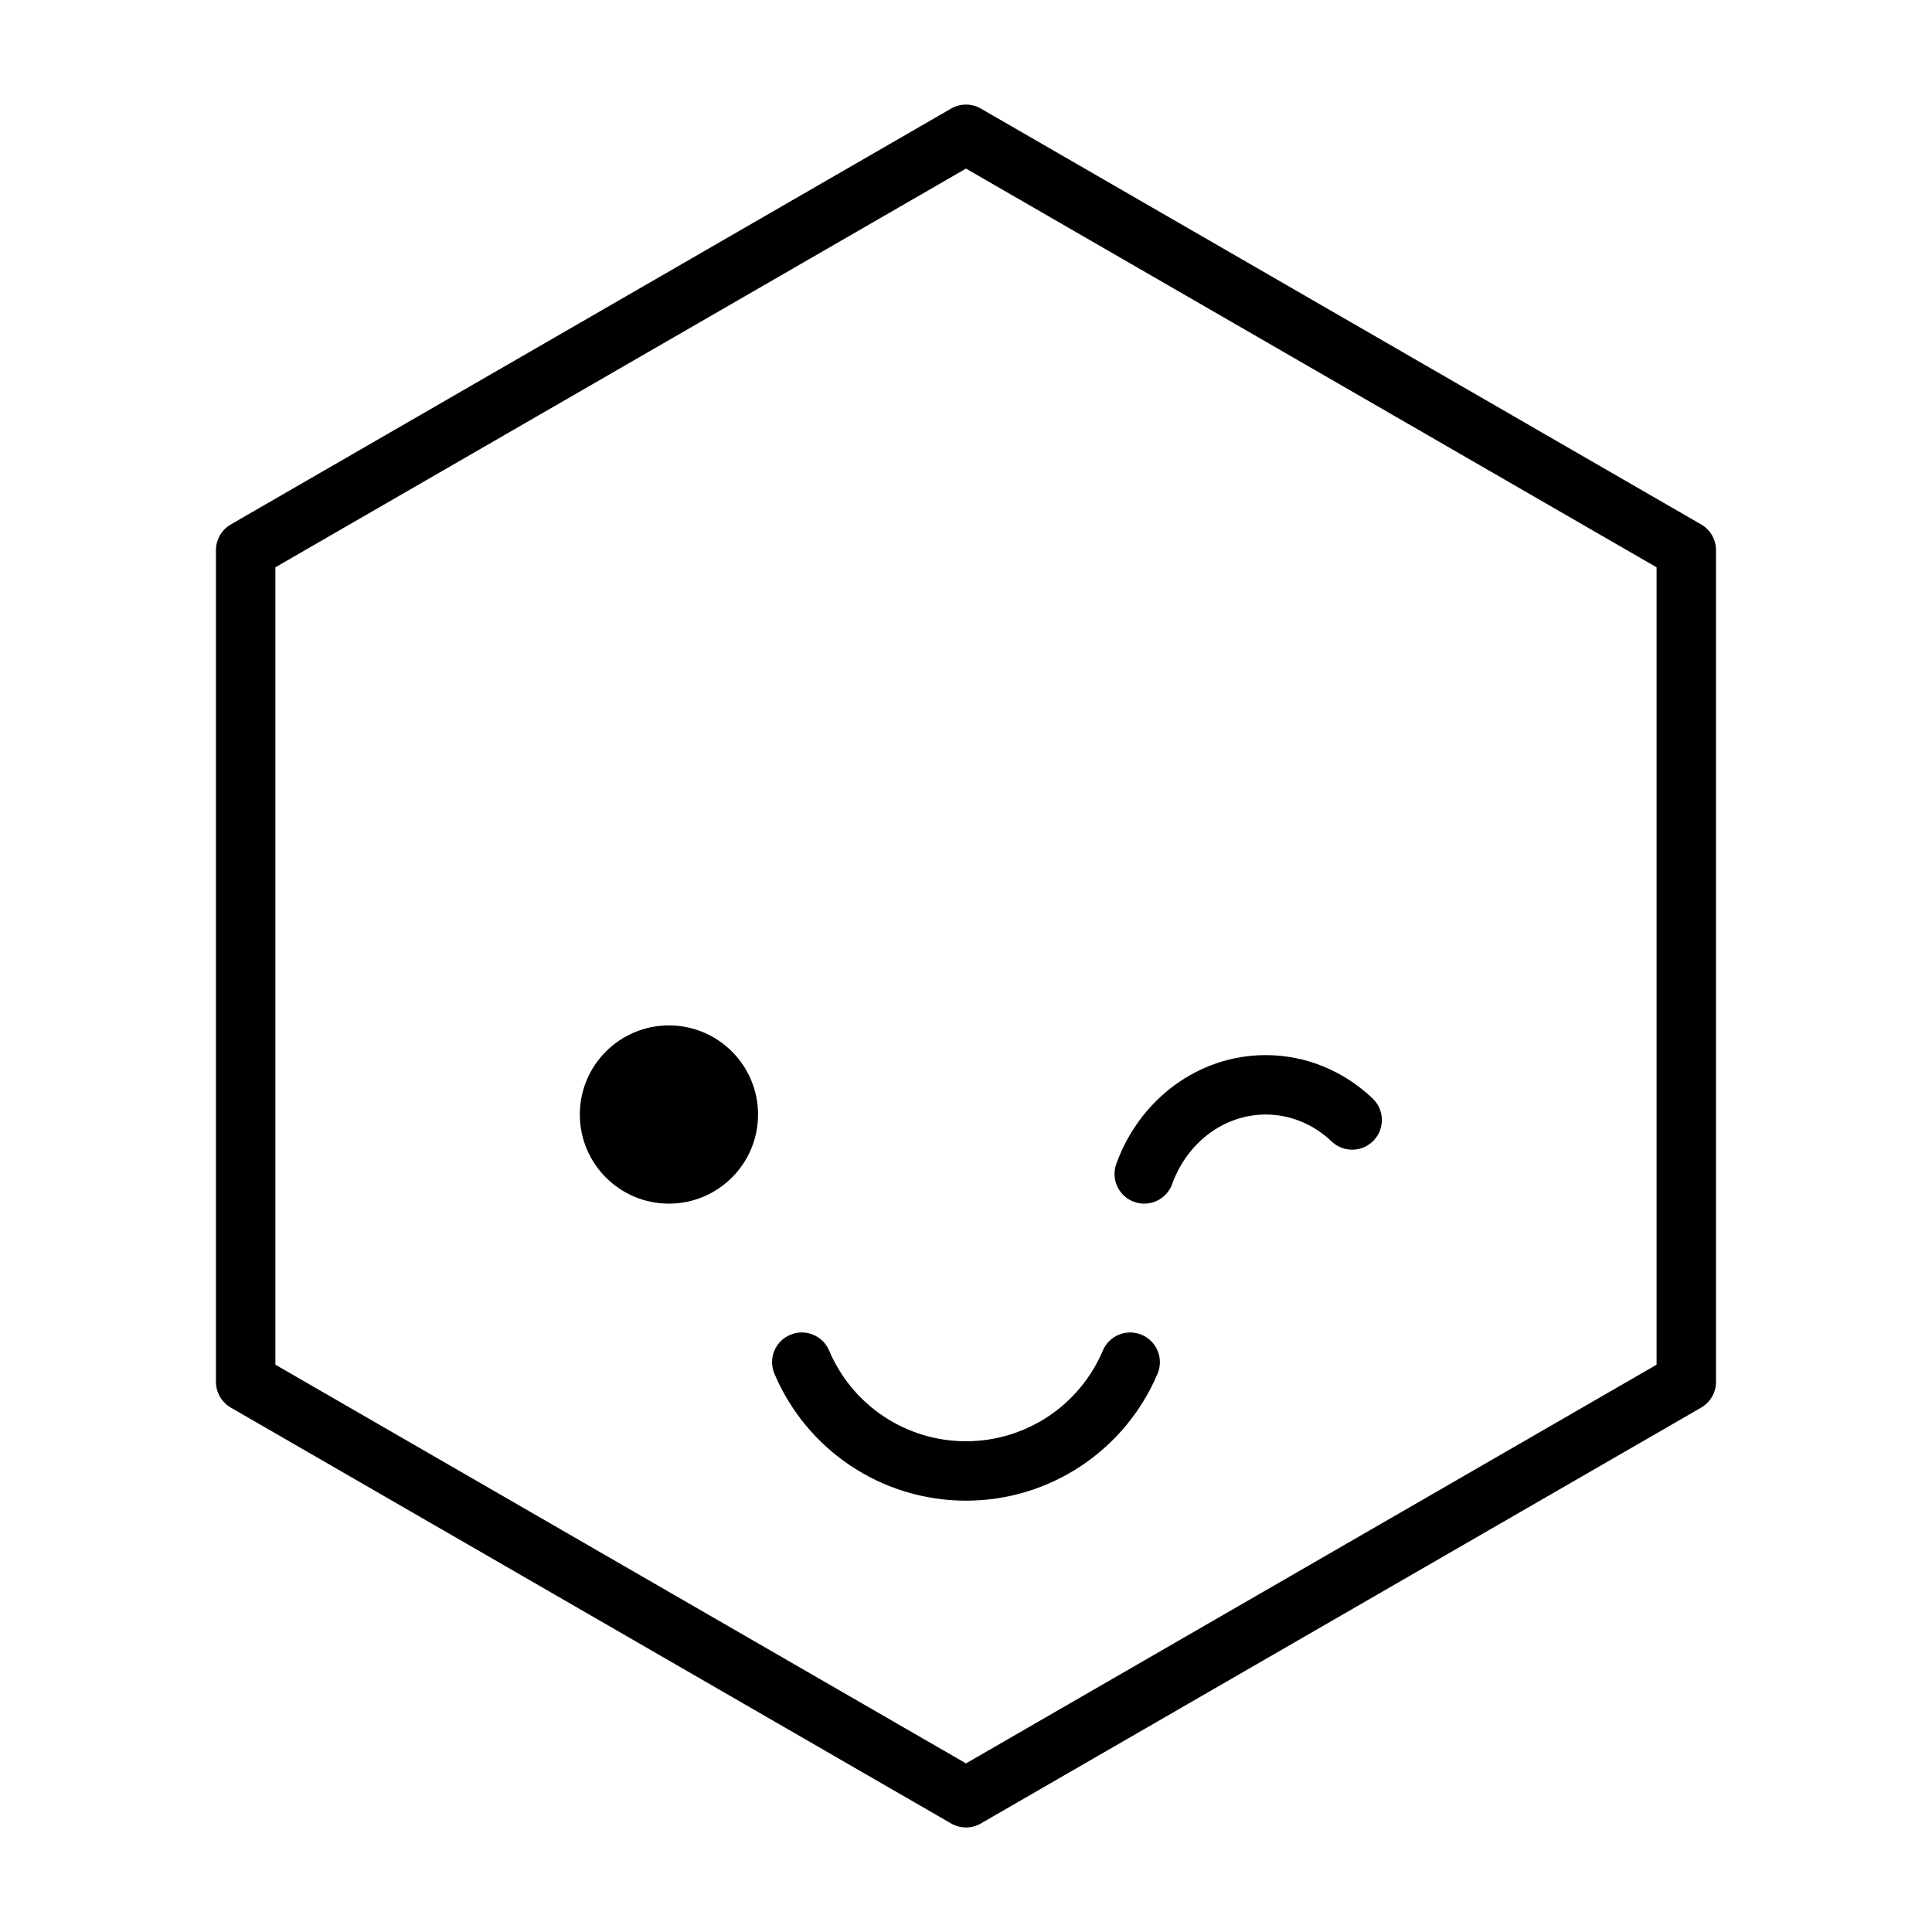 <?xml version="1.0" encoding="UTF-8"?>
<!-- Uploaded to: ICON Repo, www.svgrepo.com, Generator: ICON Repo Mixer Tools -->
<svg fill="#000000" width="800px" height="800px" version="1.1" viewBox="144 144 512 512" xmlns="http://www.w3.org/2000/svg">
 <g>
  <path d="m344.89 439.36c0 13.043-10.574 23.617-23.617 23.617-13.043 0-23.613-10.574-23.613-23.617s10.57-23.617 23.613-23.617c13.043 0 23.617 10.574 23.617 23.617"/>
  <path d="m436.26 501.92c1.695-4.004 6.316-5.875 10.32-4.18 4.004 1.695 5.875 6.312 4.18 10.316-8.559 20.219-28.426 33.637-50.762 33.637-22.34 0-42.203-13.418-50.766-33.637-1.695-4.004 0.176-8.621 4.18-10.316 4.004-1.695 8.625 0.176 10.32 4.18 6.113 14.445 20.305 24.027 36.266 24.027 15.957 0 30.148-9.582 36.262-24.027z"/>
  <path d="m454.64 457.78c-1.477 4.09-5.992 6.207-10.078 4.731-4.09-1.477-6.207-5.988-4.731-10.078 6.191-17.152 21.801-28.816 39.594-28.816 10.621 0 20.633 4.156 28.34 11.492 3.148 2.996 3.273 7.981 0.277 11.129-3 3.148-7.981 3.273-11.133 0.273-4.832-4.598-10.98-7.148-17.484-7.148-10.965 0-20.785 7.336-24.785 18.418z"/>
  <path d="m396.06 172.77c2.438-1.406 5.438-1.406 7.871 0l190.89 110.21c2.438 1.406 3.938 4.004 3.938 6.816v220.42c0 2.812-1.5 5.41-3.938 6.816l-190.89 110.21c-2.434 1.406-5.434 1.406-7.871 0l-190.89-110.21c-2.434-1.406-3.938-4.004-3.938-6.816v-220.42c0-2.812 1.504-5.41 3.938-6.816zm-179.08 121.57v211.32l183.02 105.66 183.01-105.66v-211.32l-183.01-105.66z"/>
 </g>
</svg>